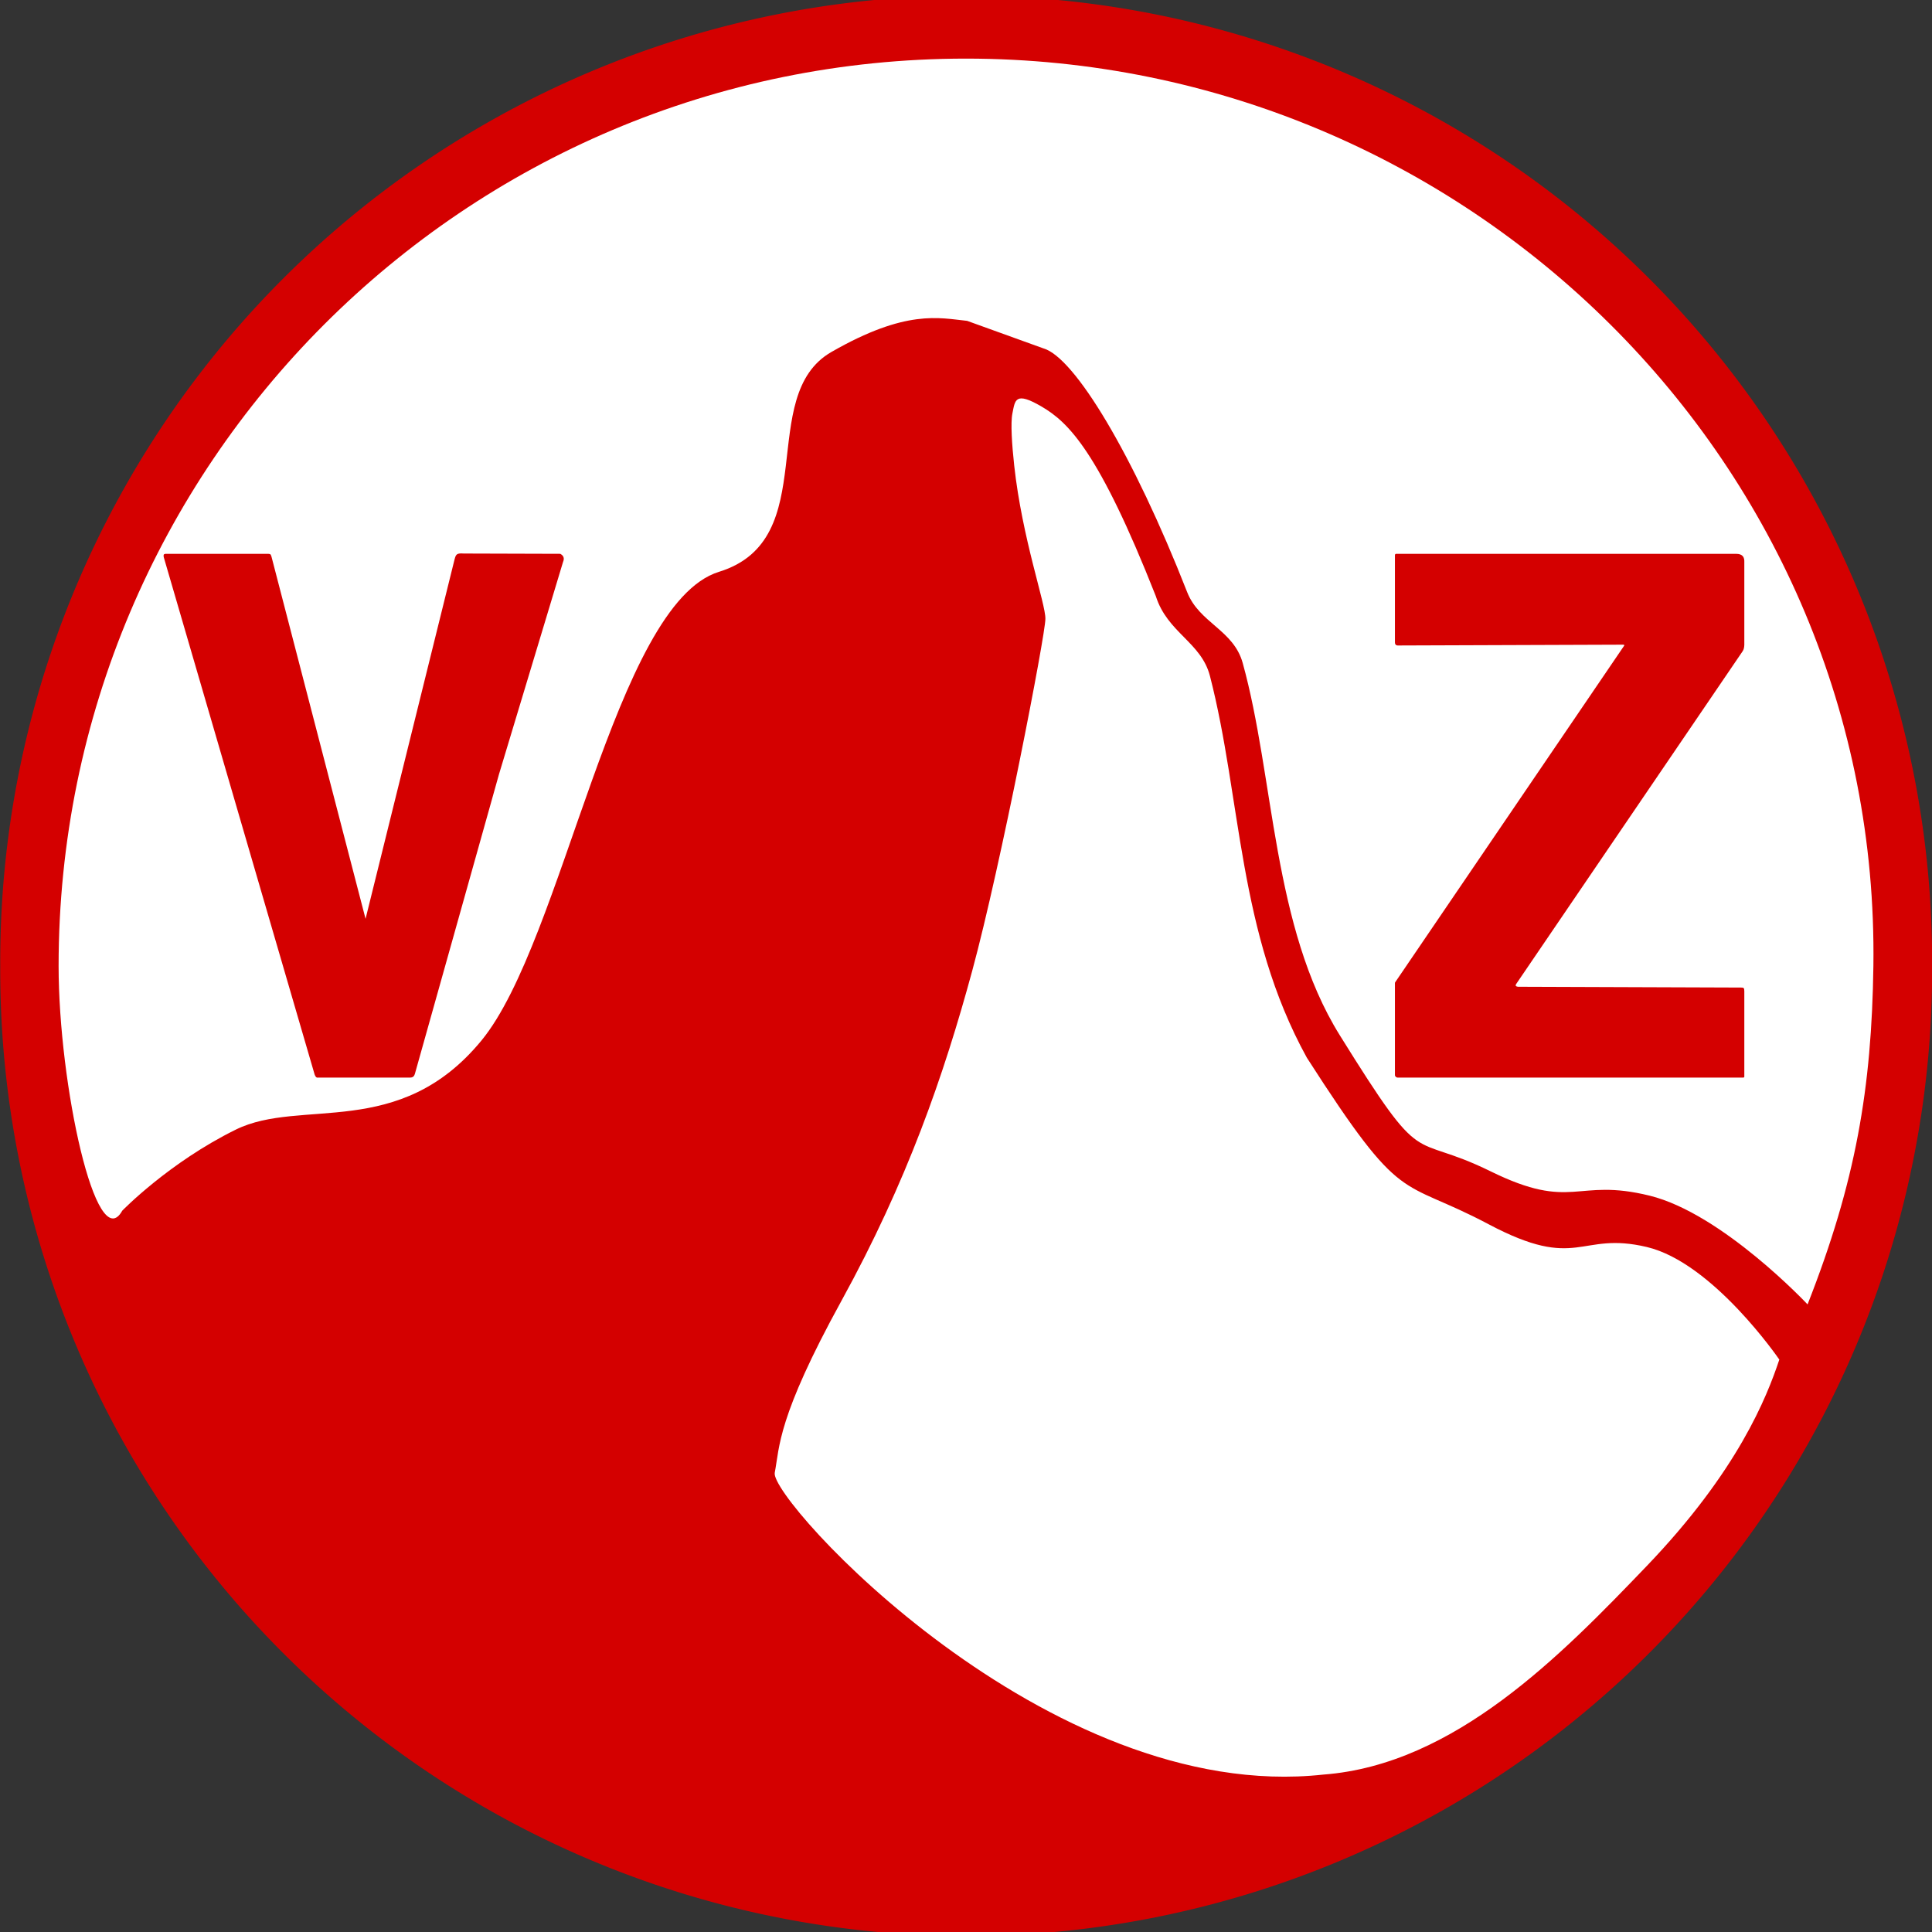 <?xml version="1.0" encoding="UTF-8" standalone="no"?>
<!-- Created with Inkscape (http://www.inkscape.org/) -->
<svg
   xmlns:dc="http://purl.org/dc/elements/1.1/"
   xmlns:cc="http://web.resource.org/cc/"
   xmlns:rdf="http://www.w3.org/1999/02/22-rdf-syntax-ns#"
   xmlns:svg="http://www.w3.org/2000/svg"
   xmlns="http://www.w3.org/2000/svg"
   xmlns:sodipodi="http://sodipodi.sourceforge.net/DTD/sodipodi-0.dtd"
   xmlns:inkscape="http://www.inkscape.org/namespaces/inkscape"
   width="500"
   height="500"
   id="svg1894"
   sodipodi:version="0.32"
   inkscape:version="0.45"
   version="1.0"
   sodipodi:docbase="C:\Dokumente und Einstellungen\Siegele Roland\Desktop"
   sodipodi:docname="Logo_Visp-Zermatt-BahnALT.svg"
   inkscape:export-filename="C:\Dokumente und Einstellungen\Philipp Gross\Desktop\VZ.png"
   inkscape:export-xdpi="31.65357"
   inkscape:export-ydpi="31.65357"
   inkscape:output_extension="org.inkscape.output.svg.inkscape"
   sodipodi:modified="true">
  <rect width="100%" height="100%" fill="#333333" stroke="none"/>
  <defs
     id="defs1896" />
  <sodipodi:namedview
     id="base"
     pagecolor="#ffffff"
     bordercolor="#666666"
     borderopacity="1.0"
     inkscape:pageopacity="0.0"
     inkscape:pageshadow="2"
     inkscape:zoom="1.036"
     inkscape:cx="250"
     inkscape:cy="250"
     inkscape:document-units="px"
     inkscape:current-layer="layer1"
     inkscape:showpageshadow="true"
     inkscape:window-width="1280"
     inkscape:window-height="714"
     inkscape:window-x="-4"
     inkscape:window-y="-4" />
  <g
     inkscape:label="Ebene 1"
     inkscape:groupmode="layer"
     id="layer1"
     transform="translate(-74.246,-249.549)">
    <path
       sodipodi:type="arc"
       style="opacity:1;fill:#d40000;fill-opacity:1;stroke:none;stroke-width:2;stroke-linecap:butt;stroke-linejoin:miter;stroke-miterlimit:4;stroke-dasharray:none;stroke-dashoffset:0;stroke-opacity:1"
       id="path2160"
       sodipodi:cx="-159.2664"
       sodipodi:cy="216.69884"
       sodipodi:rx="52.12355"
       sodipodi:ry="46.814671"
       d="M -107.143 216.699 A 52.124 46.815 0 1 1  -211.39,216.699 A 52.124 46.815 0 1 1  -107.143 216.699 z"
       transform="matrix(4.796,0,0,5.34,1088.134,-657.667)" />
    <path
       style="opacity:1;fill:#ffffff;fill-opacity:1;fill-rule:evenodd;stroke:none;stroke-width:17.254;stroke-linecap:butt;stroke-linejoin:round;stroke-miterlimit:0.6;stroke-dashoffset:0;stroke-opacity:1"
       d="M 324.539,332.586 C 317.28,331.831 308.758,329.542 289.431,340.631 C 269.632,351.99 287.4,389.186 260.312,397.538 C 233.345,405.853 220.049,493.065 198.835,518.849 C 177.533,544.74 152.133,533.598 135.299,541.879 C 117.957,550.41 105.889,562.872 105.889,562.872 C 99.157,574.923 89.413,530.265 89.413,499.535 C 89.413,369.82 194.517,264.716 324.232,264.716 C 453.947,264.716 560.87,369.833 559.078,499.535 C 558.634,531.242 554.529,555.368 542.043,587.127 C 542.043,587.127 520.009,563.631 501.182,558.989 C 481.937,554.243 481.358,563.176 459.976,552.671 C 438.593,542.165 443.444,553.59 420.961,517.439 C 403.525,489.402 404.067,450.734 395.855,421.124 C 393.479,412.555 384.615,410.786 381.481,402.787 C 367.517,367.148 352.329,342.001 344.276,339.709 M 336.72,370.013 C 336.139,364.68 335.754,358.995 336.256,356.539 C 336.954,353.119 336.918,350.734 343.835,354.783 C 350.752,358.833 358.592,366.366 373.369,403.823 C 376.379,413.323 385.129,415.758 387.379,424.493 C 395.571,456.297 394.569,490.787 412.446,523.259 C 437.609,562.466 436.15,554.001 459.475,566.372 C 482.801,578.744 482.859,568.106 500.44,572.273 C 517.6,576.34 534.733,601.41 534.733,601.41 C 531.497,611.122 523.995,630.264 500.354,654.901 C 478.345,677.836 450.742,706.251 416.735,708.809 C 345.159,716.665 273.425,637.638 274.748,630.708 C 276.043,623.921 275.361,616.486 292.028,586.167 C 308.961,555.367 318.488,527.944 325.867,500.752 C 333.246,473.56 344.83,413.668 344.791,409.705 C 344.869,405.78 338.786,388.944 336.72,370.013 z "
       id="path1904"
       sodipodi:nodetypes="czzzzsscsszzzszzcszcsczzssczzzcz" />
    <path
       style="font-size:249.477px;font-style:normal;font-variant:normal;font-weight:normal;font-stretch:normal;text-align:start;line-height:100%;writing-mode:lr-tb;text-anchor:start;fill:#d40000;fill-opacity:1;stroke:none;stroke-width:1px;stroke-linecap:butt;stroke-linejoin:miter;stroke-opacity:1;font-family:Bombardier"
       d="M 525.673,528.192 L 525.673,506.129 C 525.671,505.21 525.549,505.127 524.789,505.127 L 467.076,504.92 C 466.687,504.825 466.232,504.772 466.703,504.103 L 525.229,418.1 C 525.582,417.602 525.645,417.009 525.673,416.404 L 525.673,395.044 C 525.736,393.755 525.239,392.878 523.546,392.88 L 435.541,392.88 C 435.355,392.887 435.255,393.021 435.252,393.302 L 435.252,415.799 C 435.25,416.235 435.425,416.563 435.957,416.6 L 494.396,416.389 C 494.503,416.372 494.695,416.545 494.578,416.649 L 435.289,503.804 C 435.27,503.841 435.253,503.88 435.252,503.935 L 435.252,527.774 C 435.25,528.102 435.613,528.427 435.914,528.426 L 525.376,528.426 C 525.559,528.435 525.681,528.336 525.673,528.192 z "
       id="text2809"
       sodipodi:nodetypes="ccccccccccccccccccccc" />
    <path
       style="font-size:249.477px;font-style:normal;font-variant:normal;font-weight:normal;font-stretch:normal;text-align:start;line-height:100%;writing-mode:lr-tb;text-anchor:start;fill:#d40000;fill-opacity:1;stroke:none;stroke-width:1px;stroke-linecap:butt;stroke-linejoin:miter;stroke-opacity:1;font-family:Bombardier"
       d="M 219.246,392.876 L 194.281,392.802 C 192.258,392.666 192.218,393.019 191.768,394.791 L 168.852,487.339 L 144.514,393.642 C 144.282,392.889 144.217,392.947 143.691,392.88 L 117.045,392.88 C 116.559,392.952 116.52,393.177 116.628,393.757 L 155.67,527.627 C 155.878,528.217 156.142,528.51 156.542,528.426 L 180.412,528.426 C 181.225,528.409 181.474,527.953 181.629,527.424 L 203.374,449.96 L 219.951,395.016 C 220.407,393.957 220.043,393.309 219.246,392.876 z "
       id="text2813"
       sodipodi:nodetypes="ccccccccccccccc" />
  </g>
</svg>
